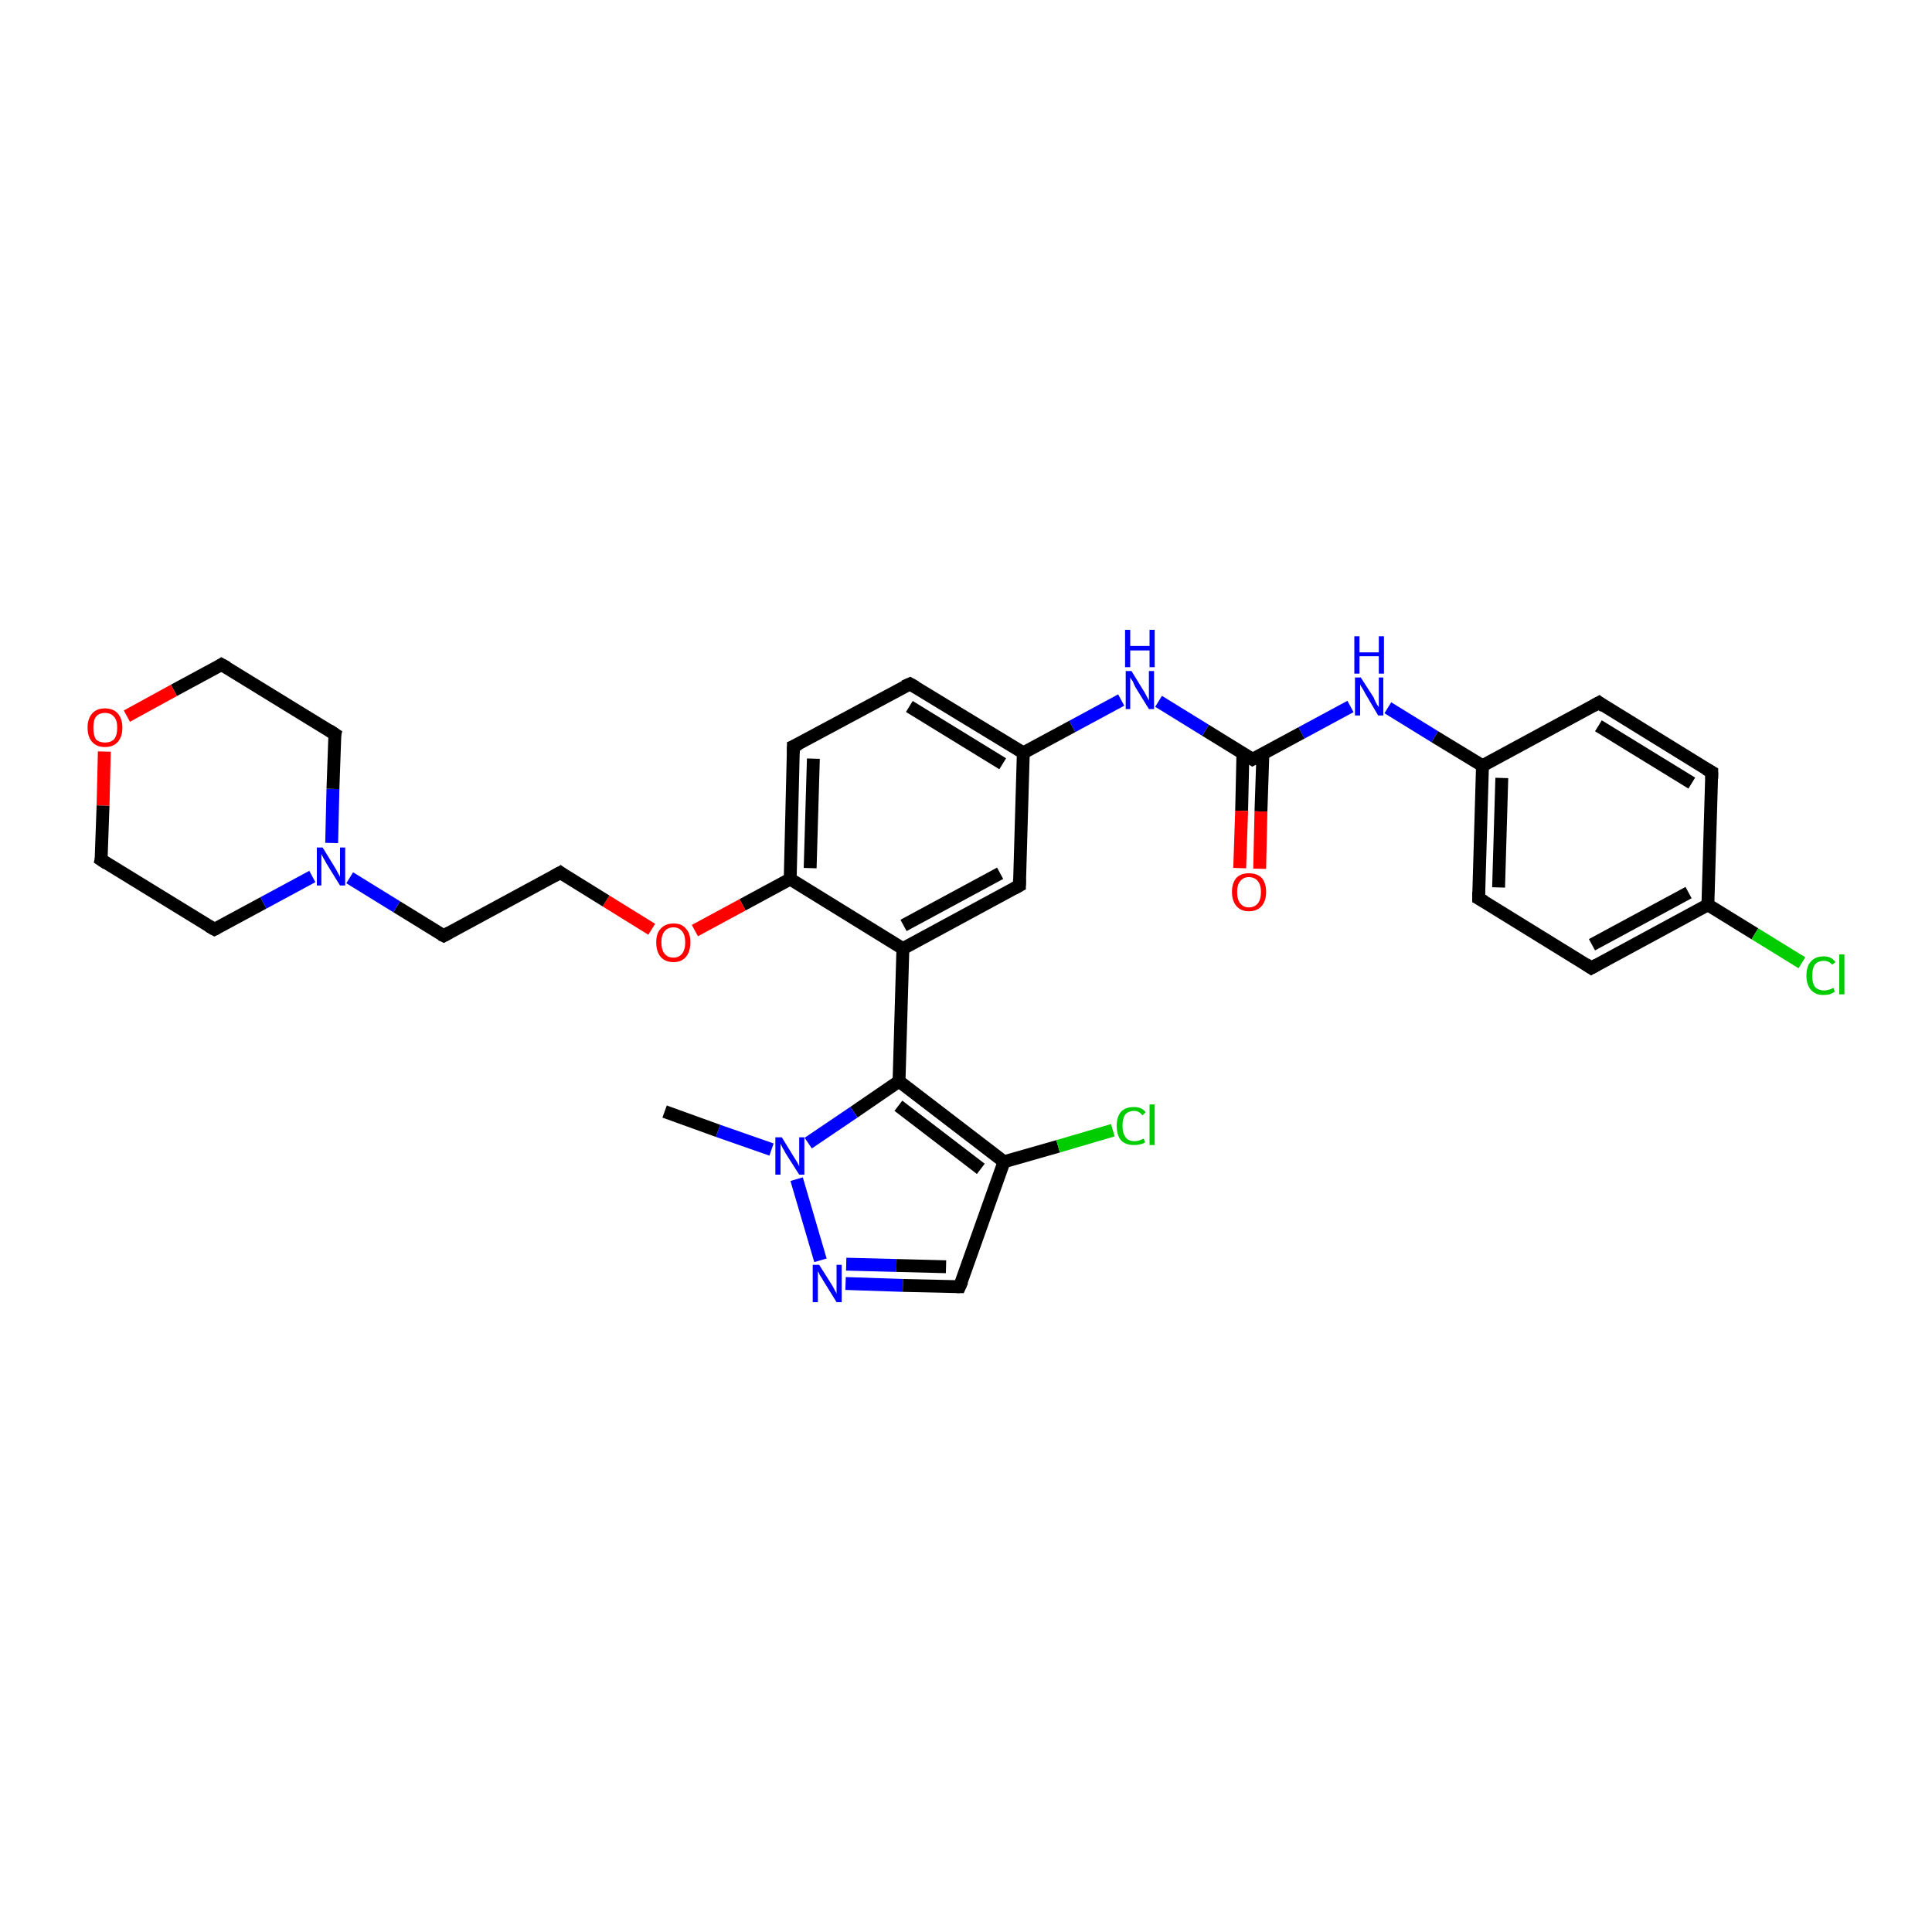 <?xml version='1.0' encoding='iso-8859-1'?>
<svg version='1.1' baseProfile='full'
              xmlns='http://www.w3.org/2000/svg'
                      xmlns:rdkit='http://www.rdkit.org/xml'
                      xmlns:xlink='http://www.w3.org/1999/xlink'
                  xml:space='preserve'
width='300px' height='300px' viewBox='0 0 300 300'>
<!-- END OF HEADER -->
<rect style='opacity:1.0;fill:#FFFFFF;stroke:none' width='300.0' height='300.0' x='0.0' y='0.0'> </rect>
<path class='bond-0 atom-0 atom-1' d='M 103.2,172.6 L 111.5,175.6' style='fill:none;fill-rule:evenodd;stroke:#000000;stroke-width:2.0px;stroke-linecap:butt;stroke-linejoin:miter;stroke-opacity:1' />
<path class='bond-0 atom-0 atom-1' d='M 111.5,175.6 L 119.8,178.5' style='fill:none;fill-rule:evenodd;stroke:#0000FF;stroke-width:2.0px;stroke-linecap:butt;stroke-linejoin:miter;stroke-opacity:1' />
<path class='bond-1 atom-1 atom-2' d='M 123.7,183.1 L 127.4,195.7' style='fill:none;fill-rule:evenodd;stroke:#0000FF;stroke-width:2.0px;stroke-linecap:butt;stroke-linejoin:miter;stroke-opacity:1' />
<path class='bond-2 atom-2 atom-3' d='M 131.3,199.3 L 140.2,199.6' style='fill:none;fill-rule:evenodd;stroke:#0000FF;stroke-width:2.0px;stroke-linecap:butt;stroke-linejoin:miter;stroke-opacity:1' />
<path class='bond-2 atom-2 atom-3' d='M 140.2,199.6 L 149.0,199.8' style='fill:none;fill-rule:evenodd;stroke:#000000;stroke-width:2.0px;stroke-linecap:butt;stroke-linejoin:miter;stroke-opacity:1' />
<path class='bond-2 atom-2 atom-3' d='M 131.4,196.3 L 139.2,196.5' style='fill:none;fill-rule:evenodd;stroke:#0000FF;stroke-width:2.0px;stroke-linecap:butt;stroke-linejoin:miter;stroke-opacity:1' />
<path class='bond-2 atom-2 atom-3' d='M 139.2,196.5 L 146.9,196.7' style='fill:none;fill-rule:evenodd;stroke:#000000;stroke-width:2.0px;stroke-linecap:butt;stroke-linejoin:miter;stroke-opacity:1' />
<path class='bond-3 atom-3 atom-4' d='M 149.0,199.8 L 155.9,180.4' style='fill:none;fill-rule:evenodd;stroke:#000000;stroke-width:2.0px;stroke-linecap:butt;stroke-linejoin:miter;stroke-opacity:1' />
<path class='bond-4 atom-4 atom-5' d='M 155.9,180.4 L 164.3,178.0' style='fill:none;fill-rule:evenodd;stroke:#000000;stroke-width:2.0px;stroke-linecap:butt;stroke-linejoin:miter;stroke-opacity:1' />
<path class='bond-4 atom-4 atom-5' d='M 164.3,178.0 L 172.8,175.5' style='fill:none;fill-rule:evenodd;stroke:#00CC00;stroke-width:2.0px;stroke-linecap:butt;stroke-linejoin:miter;stroke-opacity:1' />
<path class='bond-5 atom-4 atom-6' d='M 155.9,180.4 L 139.6,167.9' style='fill:none;fill-rule:evenodd;stroke:#000000;stroke-width:2.0px;stroke-linecap:butt;stroke-linejoin:miter;stroke-opacity:1' />
<path class='bond-5 atom-4 atom-6' d='M 152.3,181.5 L 139.5,171.7' style='fill:none;fill-rule:evenodd;stroke:#000000;stroke-width:2.0px;stroke-linecap:butt;stroke-linejoin:miter;stroke-opacity:1' />
<path class='bond-6 atom-6 atom-7' d='M 139.6,167.9 L 140.2,147.3' style='fill:none;fill-rule:evenodd;stroke:#000000;stroke-width:2.0px;stroke-linecap:butt;stroke-linejoin:miter;stroke-opacity:1' />
<path class='bond-7 atom-7 atom-8' d='M 140.2,147.3 L 158.3,137.5' style='fill:none;fill-rule:evenodd;stroke:#000000;stroke-width:2.0px;stroke-linecap:butt;stroke-linejoin:miter;stroke-opacity:1' />
<path class='bond-7 atom-7 atom-8' d='M 140.3,143.7 L 155.3,135.6' style='fill:none;fill-rule:evenodd;stroke:#000000;stroke-width:2.0px;stroke-linecap:butt;stroke-linejoin:miter;stroke-opacity:1' />
<path class='bond-8 atom-8 atom-9' d='M 158.3,137.5 L 158.9,116.9' style='fill:none;fill-rule:evenodd;stroke:#000000;stroke-width:2.0px;stroke-linecap:butt;stroke-linejoin:miter;stroke-opacity:1' />
<path class='bond-9 atom-9 atom-10' d='M 158.9,116.9 L 166.5,112.8' style='fill:none;fill-rule:evenodd;stroke:#000000;stroke-width:2.0px;stroke-linecap:butt;stroke-linejoin:miter;stroke-opacity:1' />
<path class='bond-9 atom-9 atom-10' d='M 166.5,112.8 L 174.1,108.7' style='fill:none;fill-rule:evenodd;stroke:#0000FF;stroke-width:2.0px;stroke-linecap:butt;stroke-linejoin:miter;stroke-opacity:1' />
<path class='bond-10 atom-10 atom-11' d='M 179.9,108.9 L 187.2,113.4' style='fill:none;fill-rule:evenodd;stroke:#0000FF;stroke-width:2.0px;stroke-linecap:butt;stroke-linejoin:miter;stroke-opacity:1' />
<path class='bond-10 atom-10 atom-11' d='M 187.2,113.4 L 194.5,117.9' style='fill:none;fill-rule:evenodd;stroke:#000000;stroke-width:2.0px;stroke-linecap:butt;stroke-linejoin:miter;stroke-opacity:1' />
<path class='bond-11 atom-11 atom-12' d='M 193.0,117.0 L 192.8,125.9' style='fill:none;fill-rule:evenodd;stroke:#000000;stroke-width:2.0px;stroke-linecap:butt;stroke-linejoin:miter;stroke-opacity:1' />
<path class='bond-11 atom-11 atom-12' d='M 192.8,125.9 L 192.5,134.8' style='fill:none;fill-rule:evenodd;stroke:#FF0000;stroke-width:2.0px;stroke-linecap:butt;stroke-linejoin:miter;stroke-opacity:1' />
<path class='bond-11 atom-11 atom-12' d='M 196.1,117.1 L 195.8,126.0' style='fill:none;fill-rule:evenodd;stroke:#000000;stroke-width:2.0px;stroke-linecap:butt;stroke-linejoin:miter;stroke-opacity:1' />
<path class='bond-11 atom-11 atom-12' d='M 195.8,126.0 L 195.6,134.9' style='fill:none;fill-rule:evenodd;stroke:#FF0000;stroke-width:2.0px;stroke-linecap:butt;stroke-linejoin:miter;stroke-opacity:1' />
<path class='bond-12 atom-11 atom-13' d='M 194.5,117.9 L 202.1,113.8' style='fill:none;fill-rule:evenodd;stroke:#000000;stroke-width:2.0px;stroke-linecap:butt;stroke-linejoin:miter;stroke-opacity:1' />
<path class='bond-12 atom-11 atom-13' d='M 202.1,113.8 L 209.7,109.7' style='fill:none;fill-rule:evenodd;stroke:#0000FF;stroke-width:2.0px;stroke-linecap:butt;stroke-linejoin:miter;stroke-opacity:1' />
<path class='bond-13 atom-13 atom-14' d='M 215.5,109.9 L 222.8,114.4' style='fill:none;fill-rule:evenodd;stroke:#0000FF;stroke-width:2.0px;stroke-linecap:butt;stroke-linejoin:miter;stroke-opacity:1' />
<path class='bond-13 atom-13 atom-14' d='M 222.8,114.4 L 230.2,118.9' style='fill:none;fill-rule:evenodd;stroke:#000000;stroke-width:2.0px;stroke-linecap:butt;stroke-linejoin:miter;stroke-opacity:1' />
<path class='bond-14 atom-14 atom-15' d='M 230.2,118.9 L 229.6,139.5' style='fill:none;fill-rule:evenodd;stroke:#000000;stroke-width:2.0px;stroke-linecap:butt;stroke-linejoin:miter;stroke-opacity:1' />
<path class='bond-14 atom-14 atom-15' d='M 233.2,120.8 L 232.7,137.8' style='fill:none;fill-rule:evenodd;stroke:#000000;stroke-width:2.0px;stroke-linecap:butt;stroke-linejoin:miter;stroke-opacity:1' />
<path class='bond-15 atom-15 atom-16' d='M 229.6,139.5 L 247.1,150.3' style='fill:none;fill-rule:evenodd;stroke:#000000;stroke-width:2.0px;stroke-linecap:butt;stroke-linejoin:miter;stroke-opacity:1' />
<path class='bond-16 atom-16 atom-17' d='M 247.1,150.3 L 265.2,140.5' style='fill:none;fill-rule:evenodd;stroke:#000000;stroke-width:2.0px;stroke-linecap:butt;stroke-linejoin:miter;stroke-opacity:1' />
<path class='bond-16 atom-16 atom-17' d='M 247.2,146.7 L 262.2,138.6' style='fill:none;fill-rule:evenodd;stroke:#000000;stroke-width:2.0px;stroke-linecap:butt;stroke-linejoin:miter;stroke-opacity:1' />
<path class='bond-17 atom-17 atom-18' d='M 265.2,140.5 L 272.5,145.0' style='fill:none;fill-rule:evenodd;stroke:#000000;stroke-width:2.0px;stroke-linecap:butt;stroke-linejoin:miter;stroke-opacity:1' />
<path class='bond-17 atom-17 atom-18' d='M 272.5,145.0 L 279.8,149.5' style='fill:none;fill-rule:evenodd;stroke:#00CC00;stroke-width:2.0px;stroke-linecap:butt;stroke-linejoin:miter;stroke-opacity:1' />
<path class='bond-18 atom-17 atom-19' d='M 265.2,140.5 L 265.8,119.9' style='fill:none;fill-rule:evenodd;stroke:#000000;stroke-width:2.0px;stroke-linecap:butt;stroke-linejoin:miter;stroke-opacity:1' />
<path class='bond-19 atom-19 atom-20' d='M 265.8,119.9 L 248.3,109.1' style='fill:none;fill-rule:evenodd;stroke:#000000;stroke-width:2.0px;stroke-linecap:butt;stroke-linejoin:miter;stroke-opacity:1' />
<path class='bond-19 atom-19 atom-20' d='M 262.7,121.6 L 248.2,112.7' style='fill:none;fill-rule:evenodd;stroke:#000000;stroke-width:2.0px;stroke-linecap:butt;stroke-linejoin:miter;stroke-opacity:1' />
<path class='bond-20 atom-9 atom-21' d='M 158.9,116.9 L 141.3,106.2' style='fill:none;fill-rule:evenodd;stroke:#000000;stroke-width:2.0px;stroke-linecap:butt;stroke-linejoin:miter;stroke-opacity:1' />
<path class='bond-20 atom-9 atom-21' d='M 155.7,118.6 L 141.2,109.7' style='fill:none;fill-rule:evenodd;stroke:#000000;stroke-width:2.0px;stroke-linecap:butt;stroke-linejoin:miter;stroke-opacity:1' />
<path class='bond-21 atom-21 atom-22' d='M 141.3,106.2 L 123.2,115.9' style='fill:none;fill-rule:evenodd;stroke:#000000;stroke-width:2.0px;stroke-linecap:butt;stroke-linejoin:miter;stroke-opacity:1' />
<path class='bond-22 atom-22 atom-23' d='M 123.2,115.9 L 122.7,136.5' style='fill:none;fill-rule:evenodd;stroke:#000000;stroke-width:2.0px;stroke-linecap:butt;stroke-linejoin:miter;stroke-opacity:1' />
<path class='bond-22 atom-22 atom-23' d='M 126.3,117.8 L 125.8,134.8' style='fill:none;fill-rule:evenodd;stroke:#000000;stroke-width:2.0px;stroke-linecap:butt;stroke-linejoin:miter;stroke-opacity:1' />
<path class='bond-23 atom-23 atom-24' d='M 122.7,136.5 L 115.3,140.5' style='fill:none;fill-rule:evenodd;stroke:#000000;stroke-width:2.0px;stroke-linecap:butt;stroke-linejoin:miter;stroke-opacity:1' />
<path class='bond-23 atom-23 atom-24' d='M 115.3,140.5 L 107.9,144.5' style='fill:none;fill-rule:evenodd;stroke:#FF0000;stroke-width:2.0px;stroke-linecap:butt;stroke-linejoin:miter;stroke-opacity:1' />
<path class='bond-24 atom-24 atom-25' d='M 101.2,144.3 L 94.1,139.9' style='fill:none;fill-rule:evenodd;stroke:#FF0000;stroke-width:2.0px;stroke-linecap:butt;stroke-linejoin:miter;stroke-opacity:1' />
<path class='bond-24 atom-24 atom-25' d='M 94.1,139.9 L 87.0,135.5' style='fill:none;fill-rule:evenodd;stroke:#000000;stroke-width:2.0px;stroke-linecap:butt;stroke-linejoin:miter;stroke-opacity:1' />
<path class='bond-25 atom-25 atom-26' d='M 87.0,135.5 L 68.9,145.3' style='fill:none;fill-rule:evenodd;stroke:#000000;stroke-width:2.0px;stroke-linecap:butt;stroke-linejoin:miter;stroke-opacity:1' />
<path class='bond-26 atom-26 atom-27' d='M 68.9,145.3 L 61.6,140.8' style='fill:none;fill-rule:evenodd;stroke:#000000;stroke-width:2.0px;stroke-linecap:butt;stroke-linejoin:miter;stroke-opacity:1' />
<path class='bond-26 atom-26 atom-27' d='M 61.6,140.8 L 54.3,136.3' style='fill:none;fill-rule:evenodd;stroke:#0000FF;stroke-width:2.0px;stroke-linecap:butt;stroke-linejoin:miter;stroke-opacity:1' />
<path class='bond-27 atom-27 atom-28' d='M 51.5,130.9 L 51.7,122.5' style='fill:none;fill-rule:evenodd;stroke:#0000FF;stroke-width:2.0px;stroke-linecap:butt;stroke-linejoin:miter;stroke-opacity:1' />
<path class='bond-27 atom-27 atom-28' d='M 51.7,122.5 L 52.0,114.0' style='fill:none;fill-rule:evenodd;stroke:#000000;stroke-width:2.0px;stroke-linecap:butt;stroke-linejoin:miter;stroke-opacity:1' />
<path class='bond-28 atom-28 atom-29' d='M 52.0,114.0 L 34.4,103.2' style='fill:none;fill-rule:evenodd;stroke:#000000;stroke-width:2.0px;stroke-linecap:butt;stroke-linejoin:miter;stroke-opacity:1' />
<path class='bond-29 atom-29 atom-30' d='M 34.4,103.2 L 27.0,107.2' style='fill:none;fill-rule:evenodd;stroke:#000000;stroke-width:2.0px;stroke-linecap:butt;stroke-linejoin:miter;stroke-opacity:1' />
<path class='bond-29 atom-29 atom-30' d='M 27.0,107.2 L 19.7,111.2' style='fill:none;fill-rule:evenodd;stroke:#FF0000;stroke-width:2.0px;stroke-linecap:butt;stroke-linejoin:miter;stroke-opacity:1' />
<path class='bond-30 atom-30 atom-31' d='M 16.2,116.7 L 16.0,125.1' style='fill:none;fill-rule:evenodd;stroke:#FF0000;stroke-width:2.0px;stroke-linecap:butt;stroke-linejoin:miter;stroke-opacity:1' />
<path class='bond-30 atom-30 atom-31' d='M 16.0,125.1 L 15.7,133.5' style='fill:none;fill-rule:evenodd;stroke:#000000;stroke-width:2.0px;stroke-linecap:butt;stroke-linejoin:miter;stroke-opacity:1' />
<path class='bond-31 atom-31 atom-32' d='M 15.7,133.5 L 33.3,144.3' style='fill:none;fill-rule:evenodd;stroke:#000000;stroke-width:2.0px;stroke-linecap:butt;stroke-linejoin:miter;stroke-opacity:1' />
<path class='bond-32 atom-6 atom-1' d='M 139.6,167.9 L 132.6,172.7' style='fill:none;fill-rule:evenodd;stroke:#000000;stroke-width:2.0px;stroke-linecap:butt;stroke-linejoin:miter;stroke-opacity:1' />
<path class='bond-32 atom-6 atom-1' d='M 132.6,172.7 L 125.5,177.5' style='fill:none;fill-rule:evenodd;stroke:#0000FF;stroke-width:2.0px;stroke-linecap:butt;stroke-linejoin:miter;stroke-opacity:1' />
<path class='bond-33 atom-23 atom-7' d='M 122.7,136.5 L 140.2,147.3' style='fill:none;fill-rule:evenodd;stroke:#000000;stroke-width:2.0px;stroke-linecap:butt;stroke-linejoin:miter;stroke-opacity:1' />
<path class='bond-34 atom-32 atom-27' d='M 33.3,144.3 L 40.9,140.2' style='fill:none;fill-rule:evenodd;stroke:#000000;stroke-width:2.0px;stroke-linecap:butt;stroke-linejoin:miter;stroke-opacity:1' />
<path class='bond-34 atom-32 atom-27' d='M 40.9,140.2 L 48.5,136.1' style='fill:none;fill-rule:evenodd;stroke:#0000FF;stroke-width:2.0px;stroke-linecap:butt;stroke-linejoin:miter;stroke-opacity:1' />
<path class='bond-35 atom-20 atom-14' d='M 248.3,109.1 L 230.2,118.9' style='fill:none;fill-rule:evenodd;stroke:#000000;stroke-width:2.0px;stroke-linecap:butt;stroke-linejoin:miter;stroke-opacity:1' />
<path d='M 148.6,199.8 L 149.0,199.8 L 149.4,198.9' style='fill:none;stroke:#000000;stroke-width:2.0px;stroke-linecap:butt;stroke-linejoin:miter;stroke-opacity:1;' />
<path d='M 157.4,138.0 L 158.3,137.5 L 158.3,136.5' style='fill:none;stroke:#000000;stroke-width:2.0px;stroke-linecap:butt;stroke-linejoin:miter;stroke-opacity:1;' />
<path d='M 194.2,117.7 L 194.5,117.9 L 194.9,117.7' style='fill:none;stroke:#000000;stroke-width:2.0px;stroke-linecap:butt;stroke-linejoin:miter;stroke-opacity:1;' />
<path d='M 229.6,138.5 L 229.6,139.5 L 230.5,140.0' style='fill:none;stroke:#000000;stroke-width:2.0px;stroke-linecap:butt;stroke-linejoin:miter;stroke-opacity:1;' />
<path d='M 246.2,149.7 L 247.1,150.3 L 248.0,149.8' style='fill:none;stroke:#000000;stroke-width:2.0px;stroke-linecap:butt;stroke-linejoin:miter;stroke-opacity:1;' />
<path d='M 265.8,120.9 L 265.8,119.9 L 264.9,119.4' style='fill:none;stroke:#000000;stroke-width:2.0px;stroke-linecap:butt;stroke-linejoin:miter;stroke-opacity:1;' />
<path d='M 249.1,109.7 L 248.3,109.1 L 247.4,109.6' style='fill:none;stroke:#000000;stroke-width:2.0px;stroke-linecap:butt;stroke-linejoin:miter;stroke-opacity:1;' />
<path d='M 142.2,106.7 L 141.3,106.2 L 140.4,106.6' style='fill:none;stroke:#000000;stroke-width:2.0px;stroke-linecap:butt;stroke-linejoin:miter;stroke-opacity:1;' />
<path d='M 124.1,115.5 L 123.2,115.9 L 123.2,117.0' style='fill:none;stroke:#000000;stroke-width:2.0px;stroke-linecap:butt;stroke-linejoin:miter;stroke-opacity:1;' />
<path d='M 87.4,135.8 L 87.0,135.5 L 86.1,136.0' style='fill:none;stroke:#000000;stroke-width:2.0px;stroke-linecap:butt;stroke-linejoin:miter;stroke-opacity:1;' />
<path d='M 69.8,144.8 L 68.9,145.3 L 68.5,145.1' style='fill:none;stroke:#000000;stroke-width:2.0px;stroke-linecap:butt;stroke-linejoin:miter;stroke-opacity:1;' />
<path d='M 51.9,114.4 L 52.0,114.0 L 51.1,113.4' style='fill:none;stroke:#000000;stroke-width:2.0px;stroke-linecap:butt;stroke-linejoin:miter;stroke-opacity:1;' />
<path d='M 35.3,103.7 L 34.4,103.2 L 34.1,103.4' style='fill:none;stroke:#000000;stroke-width:2.0px;stroke-linecap:butt;stroke-linejoin:miter;stroke-opacity:1;' />
<path d='M 15.8,133.1 L 15.7,133.5 L 16.6,134.1' style='fill:none;stroke:#000000;stroke-width:2.0px;stroke-linecap:butt;stroke-linejoin:miter;stroke-opacity:1;' />
<path d='M 32.4,143.8 L 33.3,144.3 L 33.7,144.1' style='fill:none;stroke:#000000;stroke-width:2.0px;stroke-linecap:butt;stroke-linejoin:miter;stroke-opacity:1;' />
<path class='atom-1' d='M 121.4 176.6
L 123.3 179.7
Q 123.5 180.0, 123.8 180.5
Q 124.1 181.1, 124.1 181.1
L 124.1 176.6
L 124.9 176.6
L 124.9 182.4
L 124.1 182.4
L 122.0 179.1
Q 121.8 178.7, 121.5 178.2
Q 121.3 177.8, 121.2 177.6
L 121.2 182.4
L 120.4 182.4
L 120.4 176.6
L 121.4 176.6
' fill='#0000FF'/>
<path class='atom-2' d='M 127.2 196.4
L 129.1 199.4
Q 129.3 199.7, 129.6 200.3
Q 129.9 200.8, 129.9 200.9
L 129.9 196.4
L 130.7 196.4
L 130.7 202.2
L 129.9 202.2
L 127.8 198.8
Q 127.6 198.4, 127.3 198.0
Q 127.1 197.5, 127.0 197.4
L 127.0 202.2
L 126.2 202.2
L 126.2 196.4
L 127.2 196.4
' fill='#0000FF'/>
<path class='atom-5' d='M 173.4 174.8
Q 173.4 173.4, 174.1 172.6
Q 174.8 171.9, 176.1 171.9
Q 177.3 171.9, 177.9 172.7
L 177.4 173.2
Q 176.9 172.5, 176.1 172.5
Q 175.2 172.5, 174.7 173.1
Q 174.3 173.7, 174.3 174.8
Q 174.3 176.0, 174.8 176.6
Q 175.2 177.2, 176.2 177.2
Q 176.8 177.2, 177.6 176.8
L 177.8 177.4
Q 177.5 177.6, 177.0 177.7
Q 176.6 177.8, 176.1 177.8
Q 174.8 177.8, 174.1 177.1
Q 173.4 176.3, 173.4 174.8
' fill='#00CC00'/>
<path class='atom-5' d='M 178.5 171.5
L 179.3 171.5
L 179.3 177.8
L 178.5 177.8
L 178.5 171.5
' fill='#00CC00'/>
<path class='atom-10' d='M 175.7 104.2
L 177.6 107.3
Q 177.8 107.6, 178.1 108.2
Q 178.4 108.7, 178.4 108.8
L 178.4 104.2
L 179.2 104.2
L 179.2 110.1
L 178.4 110.1
L 176.3 106.7
Q 176.1 106.3, 175.9 105.8
Q 175.6 105.4, 175.5 105.2
L 175.5 110.1
L 174.8 110.1
L 174.8 104.2
L 175.7 104.2
' fill='#0000FF'/>
<path class='atom-10' d='M 174.7 97.8
L 175.5 97.8
L 175.5 100.3
L 178.5 100.3
L 178.5 97.8
L 179.3 97.8
L 179.3 103.6
L 178.5 103.6
L 178.5 101.0
L 175.5 101.0
L 175.5 103.6
L 174.7 103.6
L 174.7 97.8
' fill='#0000FF'/>
<path class='atom-12' d='M 191.3 138.5
Q 191.3 137.1, 192.0 136.3
Q 192.7 135.6, 193.9 135.6
Q 195.2 135.6, 195.9 136.3
Q 196.6 137.1, 196.6 138.5
Q 196.6 139.9, 195.9 140.7
Q 195.2 141.5, 193.9 141.5
Q 192.7 141.5, 192.0 140.7
Q 191.3 139.9, 191.3 138.5
M 193.9 140.9
Q 194.8 140.9, 195.3 140.3
Q 195.8 139.7, 195.8 138.5
Q 195.8 137.4, 195.3 136.8
Q 194.8 136.2, 193.9 136.2
Q 193.1 136.2, 192.6 136.8
Q 192.1 137.4, 192.1 138.5
Q 192.1 139.7, 192.6 140.3
Q 193.1 140.9, 193.9 140.9
' fill='#FF0000'/>
<path class='atom-13' d='M 211.3 105.2
L 213.3 108.3
Q 213.4 108.6, 213.7 109.2
Q 214.0 109.7, 214.1 109.8
L 214.1 105.2
L 214.8 105.2
L 214.8 111.1
L 214.0 111.1
L 212.0 107.7
Q 211.8 107.3, 211.5 106.8
Q 211.2 106.4, 211.2 106.2
L 211.2 111.1
L 210.4 111.1
L 210.4 105.2
L 211.3 105.2
' fill='#0000FF'/>
<path class='atom-13' d='M 210.3 98.8
L 211.1 98.8
L 211.1 101.3
L 214.1 101.3
L 214.1 98.8
L 214.9 98.8
L 214.9 104.6
L 214.1 104.6
L 214.1 101.9
L 211.1 101.9
L 211.1 104.6
L 210.3 104.6
L 210.3 98.8
' fill='#0000FF'/>
<path class='atom-18' d='M 280.5 151.5
Q 280.5 150.0, 281.2 149.3
Q 281.9 148.5, 283.2 148.5
Q 284.4 148.5, 285.0 149.4
L 284.5 149.8
Q 284.0 149.2, 283.2 149.2
Q 282.3 149.2, 281.8 149.8
Q 281.4 150.4, 281.4 151.5
Q 281.4 152.6, 281.8 153.2
Q 282.3 153.8, 283.3 153.8
Q 283.9 153.8, 284.7 153.4
L 284.9 154.0
Q 284.6 154.2, 284.1 154.4
Q 283.7 154.5, 283.1 154.5
Q 281.9 154.5, 281.2 153.7
Q 280.5 152.9, 280.5 151.5
' fill='#00CC00'/>
<path class='atom-18' d='M 285.6 148.2
L 286.4 148.2
L 286.4 154.4
L 285.6 154.4
L 285.6 148.2
' fill='#00CC00'/>
<path class='atom-24' d='M 101.9 146.3
Q 101.9 144.9, 102.6 144.2
Q 103.3 143.4, 104.6 143.4
Q 105.9 143.4, 106.5 144.2
Q 107.2 144.9, 107.2 146.3
Q 107.2 147.8, 106.5 148.6
Q 105.8 149.4, 104.6 149.4
Q 103.3 149.4, 102.6 148.6
Q 101.9 147.8, 101.9 146.3
M 104.6 148.7
Q 105.4 148.7, 105.9 148.1
Q 106.4 147.5, 106.4 146.3
Q 106.4 145.2, 105.9 144.6
Q 105.4 144.0, 104.6 144.0
Q 103.7 144.0, 103.2 144.6
Q 102.7 145.2, 102.7 146.3
Q 102.7 147.5, 103.2 148.1
Q 103.7 148.7, 104.6 148.7
' fill='#FF0000'/>
<path class='atom-27' d='M 50.1 131.6
L 52.0 134.7
Q 52.2 135.0, 52.5 135.6
Q 52.8 136.1, 52.8 136.2
L 52.8 131.6
L 53.6 131.6
L 53.6 137.5
L 52.8 137.5
L 50.7 134.1
Q 50.5 133.7, 50.2 133.2
Q 50.0 132.8, 49.9 132.6
L 49.9 137.5
L 49.2 137.5
L 49.2 131.6
L 50.1 131.6
' fill='#0000FF'/>
<path class='atom-30' d='M 13.6 113.0
Q 13.6 111.6, 14.3 110.8
Q 15.0 110.0, 16.3 110.0
Q 17.6 110.0, 18.3 110.8
Q 19.0 111.6, 19.0 113.0
Q 19.0 114.4, 18.3 115.2
Q 17.6 116.0, 16.3 116.0
Q 15.0 116.0, 14.3 115.2
Q 13.6 114.4, 13.6 113.0
M 16.3 115.3
Q 17.2 115.3, 17.7 114.8
Q 18.2 114.2, 18.2 113.0
Q 18.2 111.8, 17.7 111.3
Q 17.2 110.7, 16.3 110.7
Q 15.4 110.7, 14.9 111.3
Q 14.5 111.8, 14.5 113.0
Q 14.5 114.2, 14.9 114.8
Q 15.4 115.3, 16.3 115.3
' fill='#FF0000'/>
</svg>
